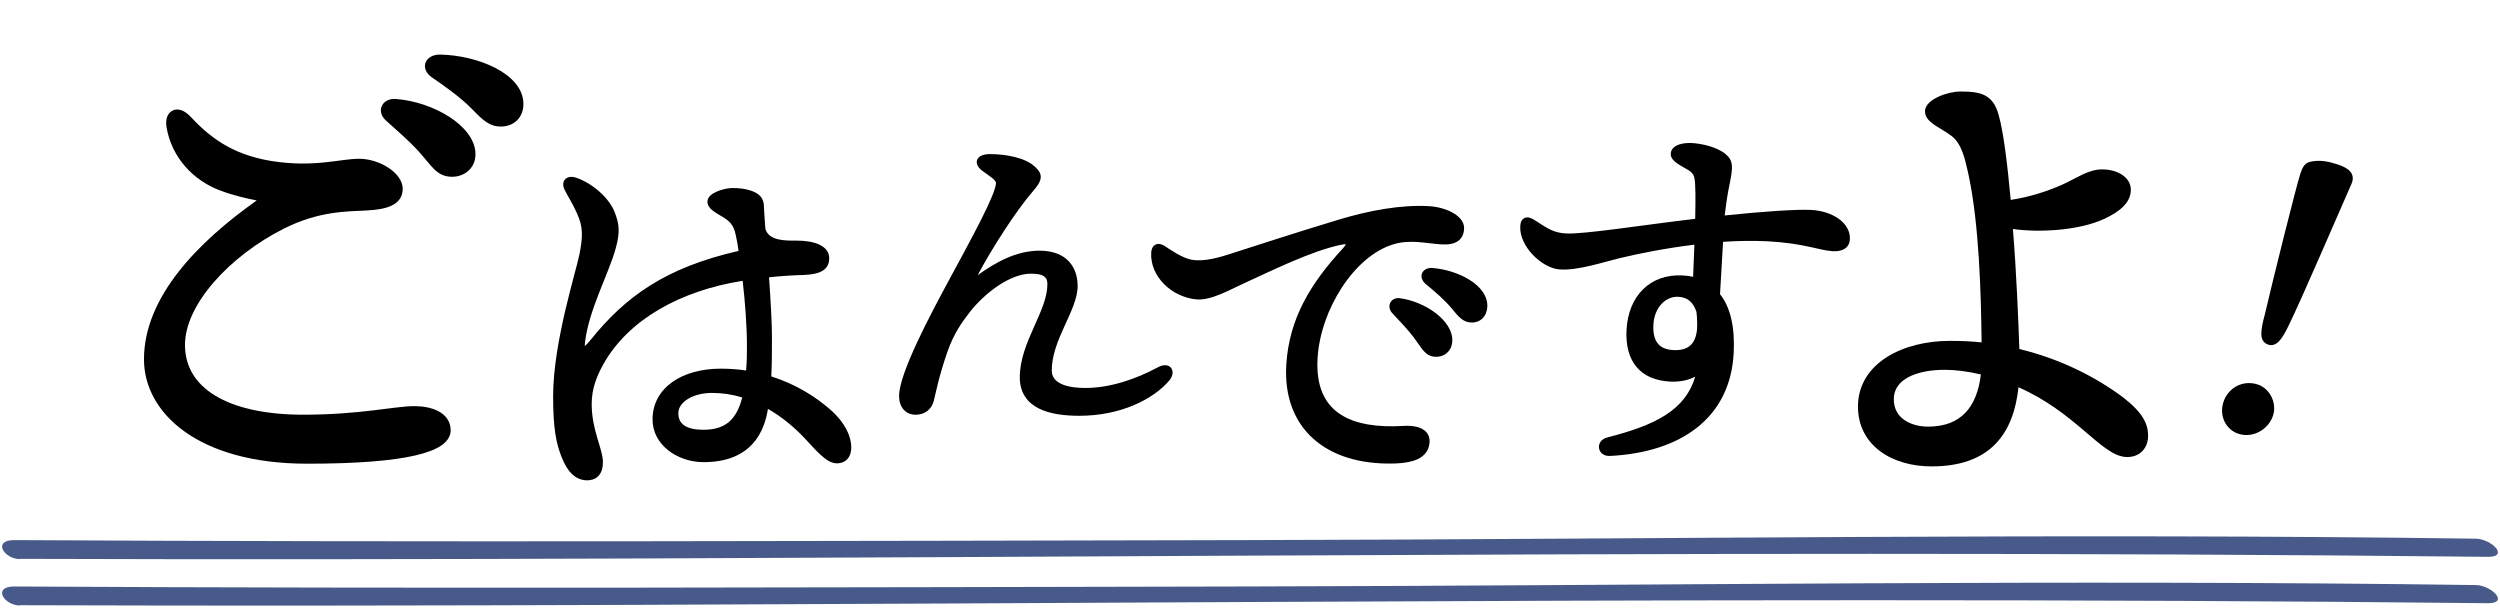 <svg width="229" height="56" viewBox="0 0 229 56" fill="none" xmlns="http://www.w3.org/2000/svg">
<path d="M215.16 16.732C213.918 19.529 210.588 27.306 209.404 29.712C208.784 30.998 208.356 31.49 207.853 31.321C207.282 31.128 207.261 30.523 207.726 28.81C208.385 25.966 210.609 17.031 210.96 15.99C211.118 15.52 211.288 15.129 211.68 15.074C212.454 14.886 213.26 15.045 214.066 15.317C214.973 15.622 215.476 16.016 215.16 16.732ZM206.752 35.474C207.693 35.791 208.305 36.969 207.955 38.011C207.57 39.152 206.279 39.877 205.104 39.481C204.13 39.153 203.528 38.053 203.924 36.877C204.309 35.736 205.51 35.056 206.752 35.474Z" fill="black"/>
<path d="M207.707 37.927C208.013 37.02 207.47 35.991 206.669 35.721C205.571 35.351 204.512 35.947 204.171 36.96C203.819 38.005 204.355 38.953 205.186 39.234C206.213 39.58 207.364 38.945 207.707 37.927ZM214.149 15.069C214.608 15.224 215.018 15.417 215.267 15.698C215.396 15.845 215.484 16.019 215.508 16.221C215.532 16.421 215.49 16.627 215.398 16.837L215.398 16.837C214.161 19.624 210.826 27.411 209.638 29.825C209.327 30.469 209.051 30.947 208.774 31.241C208.633 31.39 208.479 31.507 208.306 31.567C208.127 31.63 207.946 31.627 207.769 31.567C207.585 31.505 207.424 31.402 207.311 31.234C207.2 31.07 207.151 30.871 207.14 30.648C207.12 30.214 207.242 29.6 207.472 28.751C208.129 25.912 210.357 16.963 210.713 15.907C210.792 15.673 210.883 15.426 211.016 15.229C211.152 15.03 211.343 14.868 211.618 14.821L211.618 14.82C212.464 14.615 213.328 14.793 214.149 15.069ZM208.201 38.094C207.775 39.359 206.344 40.173 205.02 39.727C203.904 39.352 203.237 38.1 203.677 36.794C204.105 35.524 205.449 34.761 206.835 35.228C207.915 35.591 208.596 36.919 208.201 38.094ZM211.207 16.073C210.904 16.971 209.166 23.913 208.293 27.543L207.979 28.869L207.979 28.874L207.977 28.878C207.744 29.738 207.645 30.28 207.661 30.623C207.669 30.789 207.703 30.884 207.742 30.942C207.778 30.995 207.833 31.039 207.935 31.073C208.01 31.099 208.071 31.098 208.133 31.076C208.202 31.052 208.288 30.996 208.394 30.883C208.612 30.653 208.859 30.241 209.168 29.599L209.17 29.597C210.351 27.197 213.675 19.434 214.921 16.626C214.986 16.479 215.001 16.367 214.991 16.282C214.981 16.2 214.946 16.122 214.876 16.042C214.725 15.871 214.43 15.714 213.982 15.563C213.191 15.297 212.442 15.157 211.741 15.327L211.728 15.33L211.716 15.332C211.613 15.346 211.53 15.401 211.447 15.523C211.359 15.654 211.286 15.838 211.207 16.073Z" fill="black"/>
<path d="M176.617 39.411C179.776 39.411 181.492 37.515 181.808 34.039C180.318 33.678 179.144 33.543 178.106 33.543C175.578 33.543 173.141 34.401 173.141 36.567C173.141 38.554 174.901 39.411 176.617 39.411ZM194.267 36.658C196.073 38.057 196.434 39.005 196.434 39.908C196.434 40.856 195.847 41.533 194.854 41.533C192.687 41.533 190.294 37.335 184.607 34.987C184.245 39.592 182.079 42.391 176.933 42.391C173.457 42.391 170.522 40.585 170.522 37.244C170.522 33.498 174.45 31.557 178.603 31.557C179.731 31.557 180.815 31.602 181.853 31.737C181.808 26.997 181.627 20.677 180.679 16.118C180.363 14.674 180.047 13.004 178.964 12.191C177.881 11.378 176.662 10.972 176.662 10.205C176.662 9.392 178.467 8.715 179.596 8.715C181.447 8.715 182.304 8.986 182.756 10.611C183.207 12.191 183.568 15.215 183.884 18.691C185.871 18.42 187.541 17.879 189.076 17.202C190.43 16.57 191.423 15.847 192.552 15.847C193.77 15.847 194.854 16.434 194.854 17.382C194.854 18.285 194.131 19.052 192.552 19.775C190.385 20.768 186.683 21.039 184.02 20.587C184.381 24.921 184.561 29.525 184.652 32.234C188.534 33.137 191.784 34.807 194.267 36.658Z" fill="black"/>
<path d="M176.33 10.205C176.33 9.874 176.513 9.598 176.732 9.389C176.955 9.177 177.252 8.998 177.567 8.853C178.197 8.565 178.978 8.383 179.596 8.383C180.52 8.383 181.274 8.447 181.858 8.761C182.468 9.091 182.835 9.66 183.074 10.52C183.521 12.082 183.874 14.989 184.182 18.312C185.983 18.032 187.519 17.526 188.941 16.898C189.27 16.744 189.579 16.585 189.878 16.429C190.177 16.274 190.471 16.12 190.758 15.986C191.333 15.719 191.915 15.516 192.551 15.516C193.209 15.516 193.849 15.673 194.336 15.978C194.827 16.286 195.185 16.763 195.185 17.382C195.185 18.5 194.282 19.348 192.689 20.076C191.559 20.594 190.05 20.916 188.501 21.053C187.104 21.177 185.653 21.152 184.383 20.978C184.711 25.062 184.883 29.322 184.973 31.969C188.794 32.896 192.001 34.555 194.465 36.391L194.47 36.395C195.39 37.108 195.967 37.725 196.312 38.298C196.662 38.88 196.766 39.403 196.766 39.908C196.766 40.45 196.597 40.943 196.257 41.303C195.916 41.666 195.429 41.865 194.853 41.865C194.207 41.865 193.581 41.553 192.949 41.113C192.314 40.671 191.616 40.057 190.835 39.394C189.34 38.123 187.472 36.609 184.894 35.472C184.665 37.609 184.021 39.383 182.803 40.646C181.492 42.005 179.566 42.722 176.933 42.722C175.142 42.722 173.464 42.258 172.225 41.336C170.977 40.408 170.19 39.025 170.19 37.244C170.19 35.235 171.251 33.717 172.827 32.715C174.394 31.72 176.48 31.224 178.603 31.224C179.604 31.224 180.575 31.26 181.515 31.363C181.464 26.669 181.27 20.593 180.355 16.189L180.234 15.638C180.112 15.086 179.981 14.536 179.797 14.031C179.553 13.357 179.232 12.807 178.765 12.457C178.506 12.263 178.237 12.091 177.972 11.928C177.713 11.768 177.448 11.611 177.22 11.456C176.789 11.163 176.33 10.78 176.33 10.205ZM178.106 33.211C179.175 33.211 180.375 33.351 181.886 33.717L182.164 33.785L182.138 34.07C181.976 35.851 181.451 37.276 180.519 38.258C179.58 39.246 178.266 39.743 176.616 39.743C175.71 39.743 174.769 39.517 174.044 39.005C173.306 38.484 172.808 37.674 172.808 36.568C172.808 35.33 173.517 34.475 174.521 33.949C175.512 33.429 176.812 33.211 178.106 33.211ZM173.472 36.568C173.472 37.447 173.855 38.059 174.427 38.463C175.011 38.876 175.808 39.079 176.616 39.079C178.126 39.079 179.25 38.629 180.038 37.8C180.786 37.012 181.265 35.847 181.447 34.297C180.112 33.991 179.048 33.875 178.106 33.875C176.872 33.875 175.69 34.086 174.83 34.536C173.983 34.981 173.472 35.639 173.472 36.568ZM176.994 10.205C176.994 10.397 177.144 10.601 177.593 10.906C177.805 11.05 178.048 11.194 178.321 11.363C178.59 11.528 178.879 11.713 179.163 11.926C179.779 12.388 180.158 13.078 180.421 13.804C180.619 14.348 180.76 14.937 180.884 15.498L181.003 16.047L181.004 16.051C181.959 20.646 182.139 26.997 182.184 31.734L182.188 32.116L181.81 32.067C180.791 31.934 179.723 31.888 178.603 31.888C176.572 31.888 174.618 32.364 173.183 33.276C171.757 34.181 170.854 35.507 170.854 37.244C170.854 38.805 171.534 39.995 172.622 40.804C173.72 41.621 175.248 42.059 176.933 42.059C179.445 42.059 181.175 41.377 182.325 40.185C183.481 38.987 184.098 37.223 184.276 34.961L184.311 34.507L184.733 34.681C187.627 35.875 189.68 37.54 191.266 38.888C192.064 39.567 192.727 40.15 193.328 40.568C193.931 40.988 194.416 41.201 194.853 41.201C195.271 41.201 195.574 41.061 195.774 40.848C195.977 40.633 196.102 40.313 196.102 39.908C196.102 39.509 196.024 39.107 195.743 38.64C195.456 38.164 194.949 37.606 194.064 36.92V36.92C191.615 35.096 188.408 33.448 184.577 32.557L184.328 32.5L184.32 32.245C184.23 29.538 184.049 24.94 183.689 20.615L183.653 20.189L184.075 20.26C185.374 20.48 186.937 20.526 188.442 20.392C189.951 20.259 191.377 19.948 192.413 19.473L192.695 19.339C194.046 18.671 194.521 18.027 194.521 17.382C194.521 17.053 194.339 16.764 193.983 16.541C193.624 16.316 193.112 16.18 192.551 16.18C192.059 16.18 191.58 16.337 191.038 16.589C190.767 16.715 190.487 16.86 190.184 17.018C189.883 17.174 189.561 17.341 189.216 17.502L189.209 17.505C187.651 18.193 185.951 18.745 183.929 19.02L183.585 19.067L183.554 18.722C183.237 15.238 182.878 12.246 182.437 10.702L182.436 10.7C182.224 9.936 181.936 9.558 181.543 9.346C181.122 9.119 180.522 9.047 179.596 9.047C179.085 9.047 178.398 9.203 177.843 9.457C177.567 9.583 177.341 9.726 177.19 9.87C177.036 10.017 176.994 10.13 176.994 10.205Z" fill="black"/>
<path d="M155.709 30.183C155.73 29.758 155.726 29.155 155.652 28.512C155.345 27.574 154.772 26.977 153.746 26.925C152.401 26.857 151.276 28.041 151.19 29.74C151.112 31.261 151.701 32.249 153.258 32.329C154.709 32.403 155.559 31.736 155.709 30.183ZM165.869 19.488C167.78 19.586 169.253 20.619 169.188 21.893C169.152 22.601 168.575 22.784 167.867 22.748C166.805 22.694 165.208 22.009 161.917 21.842C160.501 21.77 159.045 21.802 157.585 21.905C157.518 23.214 157.382 25.194 157.288 27.035C158.259 28.184 158.662 30.014 158.545 32.314C158.248 38.153 153.8 41.191 147.433 41.505C146.58 41.533 146.453 40.533 147.28 40.327C151.523 39.23 154.928 37.842 155.696 33.908C154.954 34.544 153.951 34.741 152.995 34.693C150.377 34.559 149.111 32.934 149.248 30.244C149.401 27.236 151.307 25.346 154.103 25.489C154.527 25.51 154.95 25.567 155.334 25.693C155.392 24.561 155.42 23.32 155.481 22.117C152.733 22.438 150.152 22.946 148.212 23.415C146.775 23.767 144.465 24.537 142.875 24.42C141.39 24.309 139.428 22.435 139.514 20.736C139.545 20.135 139.871 20.009 140.454 20.394C141.588 21.126 142.203 21.583 143.442 21.646C145.14 21.732 150.471 20.869 155.539 20.275C155.558 19.212 155.569 18.29 155.561 17.757C155.532 16.23 155.519 15.804 154.762 15.339C154.176 14.99 153.274 14.589 153.299 14.094C153.332 13.457 154.332 13.331 154.933 13.361C155.783 13.404 157.117 13.685 157.866 14.291C158.514 14.821 158.492 15.245 158.159 16.896C157.973 17.774 157.811 18.865 157.681 20.029C161.284 19.645 164.524 19.42 165.869 19.488Z" fill="black"/>
<path d="M148.989 30.231C149.068 28.675 149.602 27.384 150.503 26.499C151.405 25.612 152.654 25.154 154.117 25.229C154.441 25.245 154.771 25.282 155.089 25.355C155.11 24.89 155.129 24.41 155.146 23.922C155.164 23.423 155.184 22.916 155.208 22.412C152.585 22.733 150.134 23.218 148.275 23.667L148.275 23.668C147.92 23.755 147.51 23.868 147.064 23.988C146.62 24.108 146.143 24.235 145.661 24.347C144.701 24.57 143.693 24.741 142.856 24.68L142.856 24.68C142.027 24.618 141.109 24.075 140.418 23.354C139.726 22.632 139.206 21.672 139.255 20.723C139.271 20.403 139.371 20.068 139.687 19.951C139.836 19.896 139.993 19.908 140.139 19.951C140.286 19.993 140.44 20.072 140.598 20.176L140.598 20.176C141.741 20.914 142.299 21.327 143.456 21.386C144.276 21.427 146.006 21.238 148.194 20.957C150.303 20.687 152.819 20.335 155.282 20.044C155.299 19.077 155.309 18.252 155.301 17.762C155.287 16.983 155.274 16.536 155.185 16.221C155.105 15.945 154.965 15.769 154.626 15.562C154.359 15.402 153.956 15.196 153.654 14.986C153.497 14.877 153.345 14.752 153.232 14.611C153.119 14.47 153.029 14.29 153.04 14.081C153.065 13.594 153.465 13.347 153.823 13.23C154.193 13.109 154.628 13.085 154.948 13.101C155.391 13.124 155.956 13.208 156.509 13.364C157.059 13.52 157.617 13.754 158.031 14.089L158.032 14.09C158.207 14.232 158.352 14.38 158.457 14.556C158.563 14.734 158.621 14.928 158.641 15.15C158.679 15.574 158.58 16.134 158.416 16.947L158.415 16.95C158.248 17.736 158.102 18.699 157.979 19.737C161.449 19.374 164.555 19.161 165.883 19.228C166.878 19.279 167.775 19.574 168.422 20.038C169.068 20.502 169.487 21.154 169.449 21.906C169.427 22.344 169.228 22.652 168.905 22.828C168.605 22.992 168.226 23.027 167.854 23.009C167.567 22.994 167.251 22.937 166.899 22.862C166.722 22.824 166.532 22.782 166.329 22.736C166.126 22.691 165.909 22.642 165.675 22.592C164.741 22.395 163.533 22.185 161.904 22.102C160.575 22.035 159.208 22.06 157.833 22.15C157.8 22.764 157.756 23.5 157.708 24.287C157.655 25.143 157.6 26.06 157.554 26.948C158.538 28.174 158.922 30.052 158.806 32.327C158.654 35.317 157.435 37.608 155.427 39.186C153.426 40.758 150.665 41.607 147.446 41.766L147.442 41.766C146.901 41.783 146.524 41.461 146.469 41.037C146.418 40.641 146.661 40.255 147.123 40.101L147.218 40.074C149.335 39.526 151.21 38.914 152.648 37.964C153.908 37.133 154.831 36.043 155.285 34.499C154.576 34.877 153.754 34.992 152.983 34.953C151.621 34.883 150.573 34.423 149.888 33.593C149.207 32.767 148.918 31.616 148.989 30.231ZM153.76 26.665C154.324 26.694 154.782 26.875 155.141 27.191C155.497 27.504 155.737 27.934 155.9 28.431L155.909 28.456L155.911 28.483C155.987 29.141 155.992 29.759 155.97 30.196L155.969 30.202L155.969 30.208C155.89 31.026 155.622 31.654 155.141 32.064C154.66 32.474 154.01 32.628 153.245 32.589C152.411 32.546 151.793 32.256 151.403 31.731C151.02 31.215 150.89 30.517 150.93 29.726C151.022 27.931 152.228 26.587 153.76 26.665ZM151.451 29.753C151.414 30.484 151.54 31.041 151.821 31.42C152.095 31.788 152.549 32.032 153.272 32.068C153.958 32.103 154.458 31.961 154.803 31.668C155.147 31.375 155.379 30.893 155.45 30.158C155.47 29.752 155.465 29.179 155.396 28.568C155.253 28.14 155.056 27.81 154.797 27.582C154.537 27.353 154.195 27.209 153.733 27.186C152.576 27.127 151.532 28.151 151.451 29.753ZM153.56 14.107C153.558 14.146 153.573 14.202 153.639 14.286C153.707 14.37 153.812 14.461 153.951 14.558C154.238 14.758 154.578 14.926 154.896 15.116L154.899 15.117C155.317 15.374 155.561 15.644 155.686 16.078C155.771 16.375 155.797 16.748 155.811 17.231L155.822 17.752L155.822 17.753C155.831 18.291 155.819 19.218 155.801 20.28L155.797 20.508L155.57 20.534C153.038 20.83 150.444 21.194 148.261 21.474C146.093 21.752 144.308 21.951 143.429 21.906C142.11 21.839 141.436 21.338 140.314 20.613L140.312 20.612C140.179 20.524 140.073 20.474 139.993 20.451C139.914 20.427 139.878 20.436 139.868 20.44C139.864 20.441 139.848 20.447 139.827 20.489C139.804 20.537 139.782 20.619 139.775 20.749C139.737 21.499 140.155 22.326 140.794 22.993C141.434 23.661 142.239 24.111 142.895 24.16L143.038 24.168C143.766 24.195 144.65 24.047 145.543 23.84C146.016 23.73 146.485 23.605 146.928 23.485C147.37 23.366 147.788 23.251 148.151 23.162L148.152 23.161C150.1 22.69 152.691 22.181 155.451 21.859L155.758 21.823L155.742 22.131C155.712 22.73 155.689 23.339 155.667 23.941C155.645 24.543 155.624 25.138 155.595 25.706L155.578 26.047L155.254 25.941C154.9 25.825 154.502 25.77 154.09 25.749C152.757 25.681 151.655 26.097 150.868 26.871C150.078 27.647 149.583 28.805 149.509 30.257C149.443 31.562 149.719 32.569 150.29 33.261C150.859 33.95 151.753 34.368 153.01 34.432C153.927 34.479 154.854 34.287 155.527 33.71L156.096 33.222L155.953 33.958C155.554 36.002 154.464 37.39 152.935 38.399C151.419 39.4 149.47 40.03 147.346 40.579L147.344 40.579C147.04 40.655 146.97 40.847 146.986 40.97C147.001 41.083 147.1 41.234 147.369 41.245L147.425 41.245C150.572 41.089 153.216 40.261 155.105 38.776C156.987 37.297 158.14 35.15 158.285 32.301C158.401 30.027 157.997 28.277 157.09 27.203L157.024 27.124L157.029 27.021C157.076 26.1 157.133 25.143 157.188 24.255C157.242 23.366 157.292 22.545 157.326 21.892L157.337 21.661L157.568 21.645C159.036 21.542 160.503 21.509 161.931 21.582C163.594 21.666 164.83 21.882 165.782 22.083C166.02 22.133 166.24 22.182 166.444 22.227C166.648 22.273 166.834 22.316 167.007 22.352C167.355 22.426 167.637 22.476 167.881 22.488C168.218 22.505 168.481 22.466 168.655 22.371C168.807 22.287 168.915 22.15 168.929 21.88C168.955 21.357 168.669 20.856 168.118 20.461C167.567 20.066 166.771 19.795 165.856 19.749C164.535 19.681 161.315 19.904 157.709 20.288L157.386 20.323L157.423 20C157.553 18.831 157.716 17.731 157.905 16.842C158.074 16.006 158.152 15.529 158.122 15.196C158.108 15.04 158.07 14.925 158.009 14.823C157.962 14.745 157.897 14.667 157.804 14.581L157.702 14.493C157.366 14.222 156.883 14.012 156.367 13.866C155.853 13.72 155.327 13.642 154.921 13.621C154.639 13.607 154.273 13.631 153.985 13.725C153.685 13.823 153.568 13.957 153.56 14.107Z" fill="black"/>
<path d="M106.55 22.756C107.028 23.069 108.186 23.884 109.099 24.046C110.048 24.209 111.124 24.026 112.535 23.578C114.779 22.861 118.907 21.512 122.74 20.358C125.487 19.53 128.395 18.995 130.906 19.146C132.286 19.229 133.912 19.93 133.85 20.956C133.803 21.734 133.314 22.201 132.076 22.127C130.626 22.04 129.159 21.632 127.531 22.137C123.843 23.264 120.702 28.258 120.43 32.786C120.106 38.162 123.856 39.559 128.559 39.274C130.055 39.187 130.77 39.691 130.684 40.538C130.574 41.774 129.344 42.161 127.602 42.198C121.595 42.334 117.743 39.085 118.084 33.425C118.335 29.252 120.302 26.069 123.188 22.941C123.871 22.201 123.564 22.005 122.773 22.171C120.077 22.718 116.309 24.586 113.571 25.841C112.476 26.343 110.822 27.273 109.622 27.165C107.433 26.963 105.59 25.148 105.711 23.132C105.741 22.637 106.072 22.444 106.55 22.756ZM131.169 24.806C133.431 24.977 136.084 26.308 135.975 28.112C135.931 28.855 135.441 29.323 134.734 29.28C134.203 29.248 133.867 28.944 133.239 28.161C132.512 27.265 131.498 26.423 130.754 25.81C130.213 25.352 130.497 24.765 131.169 24.806ZM128.198 27.573C130.487 27.889 132.869 29.594 132.769 31.256C132.72 32.07 132.093 32.458 131.492 32.422C130.678 32.373 130.467 31.757 129.711 30.753C129.152 30.009 128.383 29.217 127.716 28.503C127.317 28.053 127.599 27.502 128.198 27.573Z" fill="black"/>
<path d="M120.17 32.77C120.309 30.456 121.18 28.032 122.482 26.044C123.782 24.058 125.533 22.476 127.456 21.888C128.311 21.623 129.119 21.599 129.888 21.65C130.271 21.675 130.648 21.719 131.013 21.762C131.381 21.805 131.737 21.846 132.092 21.867C132.683 21.902 133.044 21.804 133.257 21.65C133.459 21.504 133.57 21.276 133.591 20.94C133.612 20.585 133.341 20.227 132.794 19.925C132.261 19.633 131.548 19.445 130.891 19.406C128.577 19.267 125.906 19.72 123.329 20.457L122.815 20.608C118.986 21.761 114.862 23.108 112.615 23.826L112.615 23.826C111.193 24.277 110.068 24.477 109.056 24.303L109.055 24.302C108.552 24.213 108.002 23.951 107.533 23.684C107.061 23.416 106.64 23.127 106.408 22.974C106.202 22.84 106.102 22.863 106.077 22.875C106.052 22.887 105.984 22.944 105.971 23.147C105.86 24.991 107.563 26.713 109.646 26.906C110.18 26.954 110.844 26.77 111.539 26.49C112.233 26.211 112.897 25.864 113.462 25.604C114.826 24.979 116.46 24.195 118.085 23.501C119.608 22.851 121.142 22.272 122.46 21.971L122.721 21.915C122.928 21.872 123.12 21.848 123.281 21.857C123.427 21.864 123.624 21.902 123.742 22.06C123.874 22.236 123.828 22.444 123.76 22.594C123.706 22.711 123.619 22.839 123.504 22.977L123.379 23.118C120.513 26.224 118.59 29.352 118.344 33.441C118.178 36.205 119.034 38.35 120.637 39.791C122.245 41.237 124.638 42.005 127.597 41.938L127.912 41.927C128.629 41.891 129.216 41.785 129.643 41.582C130.112 41.36 130.379 41.027 130.424 40.515L130.425 40.511C130.459 40.182 130.343 39.943 130.077 39.777C129.789 39.597 129.3 39.491 128.575 39.533L128.575 39.534C126.205 39.678 124.022 39.403 122.466 38.37C120.886 37.321 120.004 35.527 120.17 32.77ZM132.509 31.241C132.551 30.539 132.065 29.77 131.22 29.115C130.438 28.51 129.401 28.044 128.369 27.863L128.163 27.832C127.952 27.808 127.85 27.893 127.815 27.962C127.778 28.033 127.768 28.168 127.91 28.328C128.569 29.035 129.351 29.839 129.919 30.596L130.184 30.961C130.265 31.075 130.339 31.183 130.408 31.282C130.548 31.482 130.663 31.644 130.777 31.774C130.992 32.021 131.187 32.143 131.508 32.162C131.749 32.176 131.99 32.105 132.173 31.956C132.352 31.81 132.489 31.578 132.509 31.241ZM135.716 28.097C135.761 27.339 135.227 26.63 134.324 26.068C133.431 25.514 132.245 25.149 131.152 25.066C130.889 25.051 130.776 25.157 130.746 25.226C130.719 25.285 130.709 25.43 130.923 25.611L130.922 25.611C131.617 26.183 132.568 26.972 133.299 27.825L133.442 27.996L133.443 27.998C134.076 28.789 134.347 28.996 134.75 29.02C135.04 29.037 135.266 28.951 135.424 28.801C135.584 28.651 135.696 28.414 135.716 28.097ZM133.029 31.272C133 31.748 132.799 32.117 132.502 32.359C132.209 32.599 131.836 32.704 131.476 32.682C130.984 32.652 130.667 32.441 130.384 32.117C130.249 31.962 130.118 31.778 129.98 31.579C129.84 31.377 129.688 31.155 129.503 30.91L129.503 30.91C128.955 30.18 128.2 29.402 127.526 28.68L127.521 28.676C127.266 28.387 127.198 28.023 127.352 27.723C127.507 27.423 127.844 27.269 128.229 27.315L128.234 27.315L128.234 27.316C129.424 27.479 130.635 28.003 131.539 28.704C132.433 29.396 133.087 30.312 133.029 31.272ZM136.236 28.128C136.21 28.553 136.055 28.922 135.782 29.18C135.508 29.44 135.135 29.565 134.718 29.54C134.06 29.5 133.657 29.099 133.036 28.324L133.036 28.323C132.328 27.452 131.335 26.626 130.588 26.011L130.585 26.009L130.585 26.009C130.259 25.732 130.12 25.354 130.269 25.016C130.413 24.687 130.778 24.521 131.185 24.546L131.189 24.546C132.357 24.635 133.627 25.022 134.599 25.626C135.56 26.223 136.299 27.082 136.236 28.128ZM134.111 20.971C134.084 21.413 133.927 21.809 133.563 22.072C133.21 22.328 132.707 22.426 132.06 22.387C131.689 22.365 131.319 22.322 130.953 22.28C130.585 22.237 130.221 22.195 129.853 22.17C129.12 22.122 128.381 22.146 127.609 22.386L127.608 22.387C125.842 22.926 124.178 24.404 122.918 26.329C121.66 28.251 120.823 30.588 120.69 32.801C120.533 35.42 121.364 37.013 122.754 37.936C124.167 38.874 126.211 39.155 128.543 39.014L128.544 39.014C129.315 38.969 129.931 39.072 130.353 39.335C130.797 39.611 130.996 40.047 130.944 40.564C130.878 41.286 130.475 41.764 129.867 42.053C129.351 42.298 128.682 42.411 127.933 42.448L127.608 42.459C124.559 42.527 122.023 41.738 120.288 40.179C118.549 38.614 117.65 36.305 117.824 33.41C118.08 29.151 120.09 25.914 122.996 22.764L122.997 22.764C123.158 22.59 123.245 22.463 123.284 22.38C123.275 22.38 123.265 22.378 123.254 22.377C123.157 22.372 123.014 22.387 122.826 22.426L122.825 22.426C121.505 22.694 119.908 23.289 118.29 23.98C116.673 24.671 115.054 25.448 113.68 26.078C113.15 26.321 112.44 26.689 111.733 26.974C111.027 27.258 110.265 27.484 109.599 27.425L109.598 27.425C107.303 27.212 105.32 25.304 105.451 23.116C105.469 22.825 105.581 22.537 105.849 22.407C106.115 22.277 106.421 22.36 106.693 22.538C106.938 22.699 107.337 22.973 107.79 23.231C108.248 23.491 108.734 23.716 109.145 23.789L109.145 23.789C110.029 23.941 111.056 23.774 112.456 23.33C114.698 22.613 118.83 21.263 122.665 20.109C125.427 19.276 128.368 18.732 130.922 18.886C131.644 18.929 132.434 19.134 133.044 19.469C133.639 19.796 134.151 20.301 134.111 20.971Z" fill="black"/>
<path d="M106.188 33.841C107.073 33.367 107.483 34.062 106.915 34.725C105.525 36.337 102.65 37.853 98.858 37.853C96.204 37.853 93.645 37.221 93.645 34.567C93.645 31.408 96.173 28.596 96.173 26.037C96.173 25.09 95.51 24.837 94.435 24.837C92.413 24.837 90.044 26.669 88.654 28.438C87.895 29.418 87.169 30.429 86.569 32.135C85.779 34.41 85.526 35.8 85.305 36.684C85.147 37.285 84.641 37.758 83.883 37.758C83.093 37.758 82.588 37.19 82.588 36.273C82.588 34.252 85.495 28.817 86.885 26.227C89.222 21.899 91.466 17.855 91.466 16.749C91.466 16.307 90.644 15.864 90.107 15.454C89.38 14.885 89.665 14.348 90.676 14.348C92.097 14.348 93.835 14.664 94.656 15.454C95.257 16.022 95.32 16.37 94.404 17.412C92.635 19.466 90.044 23.605 88.906 25.974C90.739 24.584 92.824 23.194 95.225 23.194C97.563 23.194 98.479 24.584 98.479 26.195C98.479 28.344 96.11 31.029 96.11 33.936C96.11 34.725 96.647 35.768 99.427 35.768C101.733 35.768 104.134 34.947 106.188 33.841Z" fill="black"/>
<path d="M106.078 33.636C106.556 33.38 107.038 33.378 107.285 33.721C107.519 34.046 107.407 34.508 107.091 34.877L107.09 34.877C105.65 36.546 102.707 38.086 98.859 38.086C97.521 38.086 96.173 37.927 95.152 37.413C94.638 37.154 94.2 36.801 93.892 36.327C93.583 35.852 93.413 35.27 93.413 34.568C93.413 32.932 94.067 31.396 94.697 29.983C95.337 28.546 95.941 27.256 95.941 26.037C95.941 25.627 95.803 25.412 95.587 25.28C95.344 25.134 94.965 25.069 94.435 25.069C93.489 25.069 92.437 25.5 91.437 26.167C90.44 26.832 89.517 27.715 88.836 28.582C88.085 29.552 87.376 30.541 86.788 32.212L86.787 32.211C86.002 34.473 85.754 35.845 85.53 36.74L85.53 36.743C85.347 37.438 84.754 37.991 83.883 37.991C83.429 37.991 83.039 37.825 82.765 37.513C82.494 37.203 82.356 36.773 82.356 36.273C82.356 35.726 82.549 34.975 82.845 34.138C83.142 33.294 83.553 32.336 84.004 31.366C84.908 29.424 85.985 27.412 86.68 26.117L86.68 26.117C87.85 23.95 88.993 21.861 89.844 20.175C90.27 19.331 90.62 18.593 90.864 18C90.985 17.703 91.079 17.445 91.142 17.231C91.206 17.013 91.233 16.854 91.233 16.749C91.233 16.711 91.215 16.65 91.145 16.56C91.076 16.471 90.973 16.375 90.843 16.271C90.713 16.168 90.566 16.064 90.413 15.958C90.263 15.853 90.106 15.745 89.966 15.638L89.964 15.637C89.765 15.481 89.617 15.313 89.536 15.138C89.453 14.956 89.441 14.759 89.534 14.58C89.622 14.41 89.787 14.295 89.977 14.223C90.168 14.151 90.404 14.115 90.676 14.115C91.402 14.115 92.211 14.196 92.947 14.379C93.677 14.56 94.363 14.85 94.816 15.285L94.927 15.393C95.175 15.647 95.359 15.919 95.33 16.274C95.314 16.467 95.237 16.662 95.113 16.867C94.989 17.072 94.811 17.301 94.578 17.566C93.025 19.369 90.824 22.808 89.556 25.206C91.205 24.025 93.087 22.962 95.225 22.962C96.441 22.962 97.322 23.325 97.897 23.931C98.47 24.534 98.711 25.348 98.712 26.195C98.712 26.772 98.553 27.373 98.327 27.983C98.101 28.592 97.8 29.231 97.506 29.877C96.912 31.184 96.342 32.539 96.342 33.935C96.342 34.273 96.453 34.655 96.865 34.962C97.289 35.278 98.059 35.536 99.427 35.536C101.682 35.536 104.045 34.731 106.078 33.636L106.078 33.636ZM91.698 16.749C91.698 16.92 91.656 17.129 91.588 17.361C91.519 17.597 91.419 17.87 91.294 18.176C91.043 18.786 90.687 19.537 90.259 20.384C89.404 22.078 88.257 24.175 87.089 26.337L87.089 26.337C86.393 27.633 85.323 29.634 84.425 31.562C83.977 32.526 83.573 33.468 83.283 34.292C82.99 35.124 82.82 35.81 82.82 36.273C82.82 36.69 82.935 37.002 83.114 37.206C83.29 37.407 83.547 37.526 83.883 37.526C84.528 37.526 84.947 37.131 85.08 36.625C85.298 35.751 85.556 34.344 86.349 32.058L86.35 32.057C86.962 30.318 87.705 29.284 88.47 28.296L88.471 28.295C89.18 27.392 90.138 26.475 91.179 25.781C92.216 25.09 93.359 24.604 94.435 24.604C94.98 24.604 95.469 24.666 95.827 24.883C96.21 25.115 96.405 25.5 96.405 26.037C96.405 27.378 95.745 28.773 95.121 30.172C94.487 31.594 93.878 33.044 93.878 34.568C93.878 35.192 94.028 35.684 94.281 36.074C94.536 36.465 94.904 36.767 95.361 36.998C96.283 37.463 97.542 37.621 98.859 37.621C102.592 37.621 105.399 36.127 106.739 34.574C106.991 34.279 106.958 34.062 106.908 33.992C106.87 33.94 106.704 33.828 106.298 34.046L106.297 34.045C104.223 35.162 101.784 36 99.427 36C98.014 36 97.126 35.737 96.587 35.334C96.035 34.923 95.878 34.388 95.878 33.935C95.878 32.425 96.492 30.985 97.083 29.685C97.382 29.028 97.673 28.411 97.891 27.822C98.109 27.233 98.247 26.692 98.247 26.195C98.247 25.432 98.03 24.745 97.56 24.25C97.093 23.759 96.347 23.426 95.225 23.426C92.91 23.426 90.881 24.767 89.047 26.159L88.281 26.74L88.697 25.873C89.841 23.489 92.443 19.332 94.228 17.261L94.229 17.259C94.454 17.003 94.612 16.797 94.715 16.626C94.819 16.455 94.859 16.331 94.867 16.236C94.881 16.065 94.794 15.904 94.496 15.622L94.496 15.621C94.128 15.268 93.534 15.004 92.835 14.83C92.142 14.658 91.371 14.58 90.676 14.58C90.441 14.58 90.264 14.611 90.14 14.658C90.014 14.705 89.964 14.76 89.946 14.795C89.932 14.821 89.922 14.865 89.958 14.944C89.997 15.029 90.085 15.141 90.248 15.269L90.454 15.419C90.526 15.47 90.601 15.523 90.678 15.576C90.831 15.682 90.99 15.794 91.133 15.908C91.275 16.021 91.41 16.144 91.512 16.276C91.613 16.405 91.698 16.566 91.698 16.749Z" fill="black"/>
<path d="M68.289 36.263V36.227C67.332 35.908 66.304 35.731 65.206 35.731C63.399 35.731 61.875 36.617 61.875 37.857C61.875 39.097 62.867 39.629 64.426 39.629C66.588 39.629 67.757 38.601 68.289 36.263ZM70.131 37.042L70.06 37.574C69.458 40.975 67.155 42.074 64.462 42.074C62.123 42.074 60.032 40.55 60.032 38.424C60.032 35.696 62.584 34.03 66.021 34.03C66.907 34.03 67.793 34.101 68.572 34.243C68.678 33.286 68.678 32.471 68.678 31.727C68.678 29.778 68.501 27.475 68.253 25.42C62.336 26.306 57.446 28.999 55.072 33.18C54.434 34.314 53.938 35.519 53.938 37.007C53.938 39.452 54.965 41.188 54.965 42.322C54.965 43.385 54.434 43.739 53.761 43.739C52.804 43.704 52.201 43.031 51.705 41.826C51.209 40.586 50.926 39.275 50.926 36.298C50.926 31.408 53.016 24.959 53.335 23.329C53.654 21.699 53.69 20.742 53.087 19.431C52.662 18.475 52.166 17.73 51.953 17.27C51.635 16.632 52.095 16.313 52.697 16.526C54.15 17.022 55.603 18.333 56.064 19.538C56.453 20.565 56.56 21.203 56.135 22.727C55.532 24.924 53.69 28.29 53.335 31.266C53.229 32.188 53.406 32.4 54.328 31.266C57.446 27.404 61.06 24.711 67.934 23.187C67.863 22.514 67.757 21.947 67.651 21.486C67.438 20.424 66.978 20.069 66.446 19.715C65.525 19.183 65.064 18.9 65.064 18.475C65.029 17.943 66.269 17.518 67.048 17.483C67.757 17.483 68.289 17.553 68.856 17.766C69.493 18.014 69.671 18.368 69.706 18.794C69.741 19.36 69.777 20.175 69.848 20.991C70.202 22.372 72.009 22.302 73.001 22.302C74.419 22.302 75.694 22.691 75.694 23.648C75.694 24.428 75.198 24.853 73.675 24.924C72.505 24.959 71.336 25.03 70.167 25.172C70.308 27.156 70.45 29.495 70.45 30.912C70.45 32.223 70.45 33.428 70.379 34.668C72.86 35.412 74.808 36.723 76.12 37.928C77.076 38.849 77.714 39.912 77.714 41.011C77.714 41.684 77.36 42.18 76.651 42.18C75.836 42.18 74.915 41.046 73.781 39.842C72.789 38.814 71.549 37.786 70.131 37.042Z" fill="black"/>
<path d="M70.253 36.812C71.701 37.572 72.963 38.618 73.969 39.66L73.972 39.663C74.548 40.276 75.048 40.845 75.513 41.27C75.987 41.705 76.354 41.92 76.652 41.92C76.941 41.92 77.13 41.821 77.251 41.679C77.377 41.531 77.454 41.305 77.454 41.011C77.454 40.014 76.873 39.015 75.939 38.116C74.652 36.934 72.739 35.648 70.305 34.917L70.108 34.858L70.12 34.653C70.19 33.422 70.19 32.224 70.19 30.912C70.19 29.505 70.05 27.176 69.908 25.19L69.89 24.943L70.136 24.913C71.316 24.77 72.493 24.699 73.667 24.663C74.415 24.628 74.858 24.506 75.111 24.336C75.337 24.183 75.435 23.972 75.435 23.648C75.435 23.316 75.223 23.05 74.776 22.855C74.326 22.658 73.693 22.562 73.002 22.562C72.519 22.562 71.781 22.581 71.123 22.417C70.456 22.25 69.807 21.877 69.596 21.055L69.591 21.034L69.589 21.013C69.518 20.197 69.482 19.375 69.447 18.815L69.43 18.686C69.408 18.563 69.366 18.46 69.299 18.369C69.208 18.246 69.05 18.121 68.762 18.009C68.237 17.812 67.741 17.744 67.059 17.743C66.702 17.76 66.23 17.867 65.856 18.031C65.669 18.113 65.522 18.203 65.428 18.291C65.332 18.381 65.323 18.436 65.325 18.457L65.325 18.466V18.475C65.325 18.573 65.371 18.684 65.577 18.854C65.734 18.984 65.956 19.125 66.254 19.3L66.577 19.489L66.584 19.493L66.591 19.498C66.86 19.677 67.138 19.873 67.374 20.174C67.612 20.478 67.795 20.872 67.907 21.435C68.015 21.903 68.123 22.478 68.194 23.16L68.219 23.391L67.991 23.442C61.176 24.952 57.613 27.613 54.531 31.43L54.53 31.431C54.297 31.718 54.102 31.931 53.94 32.071C53.859 32.141 53.779 32.2 53.698 32.241C53.62 32.28 53.515 32.314 53.4 32.293C53.272 32.27 53.184 32.188 53.134 32.099C53.088 32.019 53.068 31.927 53.058 31.846C53.038 31.682 53.051 31.47 53.078 31.236C53.259 29.713 53.819 28.1 54.4 26.61C54.987 25.103 55.588 23.739 55.884 22.658L55.885 22.657C56.093 21.908 56.166 21.398 56.146 20.958C56.125 20.521 56.013 20.135 55.821 19.63C55.61 19.079 55.162 18.482 54.58 17.96C53.999 17.439 53.302 17.007 52.614 16.772L52.611 16.771C52.353 16.68 52.202 16.731 52.153 16.774C52.129 16.796 52.054 16.888 52.187 17.154L52.189 17.157L52.191 17.161C52.291 17.379 52.459 17.664 52.669 18.037C52.873 18.402 53.108 18.834 53.325 19.322L53.435 19.575C53.674 20.155 53.793 20.685 53.818 21.249C53.846 21.888 53.752 22.559 53.592 23.379C53.51 23.797 53.316 24.518 53.077 25.422C52.836 26.332 52.546 27.441 52.265 28.65C51.704 31.073 51.187 33.884 51.187 36.298C51.187 39.253 51.468 40.529 51.947 41.727C52.189 42.315 52.447 42.747 52.743 43.034C53.03 43.314 53.358 43.463 53.768 43.478C54.058 43.477 54.279 43.401 54.43 43.247C54.583 43.091 54.706 42.813 54.706 42.322C54.706 42.073 54.649 41.779 54.554 41.424C54.458 41.066 54.334 40.68 54.202 40.229C53.943 39.339 53.678 38.266 53.678 37.007C53.678 35.456 54.197 34.205 54.845 33.052L54.846 33.051C57.273 28.776 62.251 26.055 68.215 25.162L68.48 25.123L68.513 25.389C68.762 27.451 68.94 29.765 68.94 31.727C68.94 32.471 68.94 33.299 68.832 34.272L68.801 34.549L68.526 34.499C67.764 34.361 66.894 34.291 66.022 34.291C64.341 34.291 62.901 34.699 61.889 35.417C60.884 36.13 60.294 37.152 60.294 38.424C60.294 40.353 62.209 41.813 64.463 41.813C65.777 41.813 66.966 41.545 67.895 40.887C68.817 40.233 69.513 39.174 69.805 37.528L69.923 36.638L70.253 36.812ZM65.207 35.471C66.334 35.471 67.389 35.652 68.372 35.98L68.55 36.04V36.292L68.543 36.321C68.271 37.518 67.827 38.42 67.141 39.019C66.451 39.622 65.549 39.889 64.427 39.889C63.626 39.889 62.929 39.754 62.425 39.427C61.903 39.088 61.615 38.559 61.615 37.857C61.615 37.118 62.072 36.514 62.727 36.108C63.382 35.701 64.264 35.471 65.207 35.471ZM62.136 37.857C62.136 38.395 62.345 38.753 62.709 38.99C63.091 39.238 63.67 39.368 64.427 39.368C65.466 39.368 66.231 39.122 66.798 38.627C67.335 38.157 67.727 37.438 67.987 36.406C67.119 36.139 66.193 35.992 65.207 35.992C64.342 35.992 63.559 36.204 63.001 36.55C62.442 36.897 62.136 37.356 62.136 37.857ZM75.956 23.648C75.956 24.103 75.805 24.496 75.403 24.767C75.027 25.022 74.461 25.148 73.688 25.184L73.683 25.184C72.601 25.217 71.522 25.281 70.444 25.402C70.58 27.33 70.711 29.544 70.711 30.912C70.711 32.151 70.71 33.301 70.65 34.479C72.926 35.196 74.749 36.377 76.039 37.505L76.297 37.736L76.301 37.74C77.281 38.684 77.975 39.811 77.975 41.011C77.975 41.39 77.876 41.749 77.648 42.017C77.415 42.291 77.072 42.441 76.652 42.441C76.135 42.441 75.634 42.088 75.16 41.655C74.678 41.212 74.15 40.613 73.594 40.022C72.694 39.09 71.59 38.163 70.34 37.453L70.319 37.608L70.319 37.614L70.318 37.619C70.007 39.375 69.249 40.566 68.196 41.312C67.15 42.054 65.841 42.334 64.463 42.334C62.04 42.334 59.773 40.747 59.773 38.424C59.773 36.968 60.458 35.793 61.588 34.991C62.71 34.195 64.264 33.77 66.022 33.77C66.817 33.77 67.615 33.826 68.341 33.939C68.418 33.115 68.419 32.398 68.419 31.727C68.419 29.876 68.256 27.698 68.026 25.72C62.277 26.638 57.585 29.283 55.299 33.308C54.672 34.423 54.199 35.582 54.199 37.007C54.199 38.193 54.448 39.21 54.702 40.083C54.828 40.513 54.96 40.927 55.057 41.29C55.155 41.655 55.227 42.003 55.227 42.322C55.227 42.894 55.083 43.325 54.802 43.612C54.52 43.899 54.141 44 53.761 44H53.756L53.752 43.999C53.206 43.979 52.756 43.774 52.379 43.408C52.011 43.049 51.719 42.542 51.465 41.925L51.464 41.923C50.952 40.641 50.666 39.294 50.666 36.298C50.666 33.822 51.194 30.964 51.758 28.532C52.04 27.314 52.332 26.2 52.573 25.289C52.816 24.373 53.003 23.676 53.081 23.279C53.239 22.469 53.323 21.847 53.297 21.272C53.273 20.703 53.14 20.169 52.851 19.54L52.85 19.537C52.642 19.07 52.416 18.653 52.214 18.292C52.018 17.942 51.834 17.628 51.721 17.387L51.688 17.316C51.536 16.967 51.549 16.613 51.808 16.384C52.06 16.162 52.441 16.158 52.785 16.28L52.785 16.28C53.548 16.542 54.304 17.013 54.927 17.572C55.55 18.13 56.058 18.792 56.308 19.445L56.309 19.445C56.507 19.968 56.642 20.415 56.666 20.934C56.69 21.451 56.602 22.021 56.386 22.795L56.387 22.796C56.081 23.911 55.459 25.329 54.886 26.799C54.306 28.285 53.768 29.845 53.595 31.297C53.575 31.469 53.567 31.602 53.57 31.7C53.579 31.693 53.589 31.686 53.599 31.677C53.726 31.567 53.899 31.382 54.126 31.102C57.245 27.238 60.865 24.531 67.65 22.985C67.582 22.424 67.49 21.944 67.398 21.545L67.397 21.542L67.396 21.538C67.296 21.038 67.142 20.723 66.964 20.495C66.785 20.267 66.57 20.11 66.311 19.937C65.859 19.677 65.494 19.462 65.244 19.256C64.989 19.045 64.804 18.801 64.804 18.475C64.795 18.238 64.926 18.047 65.073 17.91C65.226 17.767 65.431 17.649 65.646 17.554C66.078 17.364 66.615 17.241 67.037 17.222L67.043 17.222H67.049C67.687 17.222 68.199 17.278 68.723 17.444L68.948 17.522L68.951 17.523C69.301 17.659 69.551 17.835 69.716 18.058C69.883 18.282 69.946 18.529 69.966 18.772L69.967 18.777C70.002 19.345 70.037 20.141 70.106 20.943C70.254 21.491 70.682 21.77 71.249 21.912C71.831 22.057 72.493 22.041 73.002 22.041C73.729 22.041 74.442 22.14 74.985 22.377C75.529 22.615 75.956 23.023 75.956 23.648Z" fill="black"/>
<path d="M37.955 37.563C39.402 37.563 40.9 38.053 40.9 39.423C40.9 41.038 37.232 42.115 28.138 42.115C18.218 42.115 13.567 37.514 13.567 32.914C13.567 27.335 18.476 22.392 23.643 18.721C24.263 18.281 24.056 18.085 23.488 17.987C22.765 17.84 21.576 17.595 20.284 17.106C17.959 16.225 16.099 14.267 15.634 11.625C15.428 10.401 16.254 9.961 17.133 10.89C18.838 12.701 20.904 14.463 24.78 15.099C28.758 15.736 31.186 14.904 32.892 14.904C34.597 14.904 36.508 16.078 36.508 17.302C36.508 18.476 35.32 18.819 33.615 18.917C31.755 19.015 29.12 18.966 25.813 20.63C20.853 23.126 16.564 27.677 16.564 31.593C16.564 35.801 20.698 38.346 27.776 38.346C33.047 38.346 36.147 37.563 37.955 37.563ZM40.28 5.36C43.587 5.409 47.566 7.024 47.566 9.52C47.566 10.548 46.894 11.233 45.861 11.233C45.086 11.233 44.569 10.842 43.587 9.814C42.45 8.639 40.9 7.563 39.764 6.779C38.937 6.192 39.299 5.36 40.28 5.36ZM36.199 9.422C39.557 9.667 43.174 11.82 43.174 14.121C43.174 15.246 42.295 15.834 41.417 15.834C40.229 15.834 39.867 15.002 38.679 13.68C37.8 12.701 36.612 11.674 35.578 10.744C34.958 10.156 35.32 9.373 36.199 9.422Z" fill="black"/>
<path d="M36.128 17.302C36.128 16.866 35.774 16.361 35.125 15.941C34.49 15.531 33.66 15.263 32.891 15.263C32.493 15.263 32.045 15.312 31.515 15.381C30.992 15.448 30.393 15.533 29.727 15.598C28.384 15.729 26.747 15.779 24.716 15.454L24.714 15.454C20.722 14.798 18.584 12.973 16.849 11.13V11.129C16.439 10.696 16.199 10.745 16.155 10.768C16.09 10.8 15.913 10.995 16.009 11.566L16.054 11.799C16.561 14.191 18.285 15.96 20.425 16.771C21.685 17.249 22.846 17.489 23.567 17.635H23.566C23.718 17.662 23.869 17.698 23.997 17.754C24.119 17.807 24.292 17.909 24.367 18.101C24.449 18.313 24.368 18.506 24.273 18.637C24.18 18.767 24.038 18.889 23.87 19.009C21.303 20.832 18.816 22.962 16.973 25.316C15.129 27.67 13.947 30.227 13.947 32.914C13.947 37.23 18.323 41.755 28.138 41.755C32.676 41.755 35.831 41.486 37.84 41.025C38.847 40.794 39.536 40.522 39.964 40.232C40.385 39.948 40.52 39.675 40.52 39.423C40.52 38.892 40.243 38.536 39.785 38.294C39.307 38.041 38.643 37.923 37.955 37.923C37.082 37.923 35.901 38.112 34.211 38.312C32.541 38.509 30.432 38.706 27.776 38.706C24.197 38.706 21.313 38.064 19.311 36.851C17.291 35.627 16.184 33.828 16.184 31.593C16.184 29.517 17.315 27.321 19.035 25.35C20.761 23.372 23.113 21.58 25.634 20.312C29.025 18.605 31.744 18.655 33.592 18.557L33.9 18.536C34.598 18.48 35.148 18.375 35.529 18.192C35.74 18.091 35.885 17.973 35.978 17.838C36.07 17.706 36.128 17.535 36.128 17.302ZM42.794 14.12C42.794 13.149 42.017 12.13 40.731 11.298C39.462 10.477 37.785 9.899 36.176 9.781C35.862 9.764 35.72 9.891 35.674 9.99C35.627 10.09 35.624 10.279 35.847 10.489C36.868 11.408 38.075 12.452 38.968 13.447H38.967C39.27 13.784 39.521 14.09 39.739 14.352C39.96 14.617 40.141 14.83 40.318 15C40.653 15.323 40.948 15.473 41.417 15.473C41.769 15.473 42.114 15.355 42.367 15.135C42.614 14.919 42.794 14.588 42.794 14.12ZM47.185 9.52C47.185 8.472 46.346 7.538 44.982 6.839C43.634 6.148 41.876 5.745 40.278 5.721C39.893 5.721 39.737 5.878 39.7 5.974C39.667 6.059 39.665 6.257 39.987 6.488L40.907 7.129C41.802 7.765 42.808 8.527 43.643 9.346L43.867 9.571L43.868 9.572C44.86 10.61 45.273 10.873 45.861 10.873C46.285 10.873 46.606 10.735 46.823 10.515C47.042 10.294 47.185 9.96 47.185 9.52ZM36.888 17.302C36.888 17.655 36.798 17.968 36.613 18.233C36.431 18.497 36.171 18.691 35.872 18.834C35.288 19.114 34.497 19.226 33.638 19.276H33.636C31.763 19.374 29.213 19.327 25.991 20.948C23.552 22.175 21.279 23.907 19.621 25.808C17.957 27.715 16.944 29.753 16.944 31.593C16.944 33.566 17.904 35.144 19.72 36.245C21.555 37.356 24.277 37.986 27.776 37.986C30.39 37.986 32.466 37.792 34.117 37.598C35.746 37.406 37.019 37.203 37.955 37.203C38.714 37.203 39.522 37.331 40.155 37.665C40.808 38.01 41.28 38.584 41.28 39.423C41.28 39.978 40.956 40.446 40.405 40.818C39.862 41.185 39.066 41.484 38.019 41.724C35.92 42.206 32.693 42.475 28.138 42.475C18.112 42.475 13.188 37.799 13.188 32.914C13.188 30.022 14.459 27.317 16.362 24.887C18.265 22.457 20.815 20.28 23.415 18.433C23.451 18.407 23.483 18.382 23.511 18.36C23.483 18.354 23.452 18.347 23.419 18.341L23.413 18.34L23.408 18.339C22.683 18.192 21.467 17.941 20.143 17.44C17.703 16.515 15.748 14.458 15.259 11.684L15.258 11.681C15.149 11.03 15.28 10.393 15.797 10.132C16.3 9.878 16.871 10.12 17.326 10.56L17.416 10.65V10.651C19.09 12.43 21.086 14.127 24.844 14.745H24.843C26.79 15.056 28.356 15.008 29.649 14.882C30.299 14.819 30.877 14.736 31.413 14.667C31.943 14.599 32.437 14.543 32.891 14.543C33.828 14.543 34.806 14.864 35.553 15.347C36.285 15.82 36.888 16.514 36.888 17.302ZM43.554 14.12C43.554 14.778 43.294 15.305 42.882 15.664C42.476 16.018 41.943 16.193 41.417 16.193C40.697 16.193 40.217 15.929 39.777 15.505C39.566 15.302 39.361 15.059 39.142 14.797C38.921 14.531 38.68 14.238 38.389 13.914V13.913C37.528 12.953 36.36 11.944 35.316 11.005L35.31 10.998C34.912 10.622 34.78 10.124 34.979 9.699C35.178 9.272 35.656 9.032 36.22 9.063H36.228C37.974 9.191 39.782 9.812 41.16 10.703C42.521 11.584 43.553 12.792 43.554 14.12ZM47.945 9.52C47.945 10.108 47.752 10.63 47.377 11.008C47 11.388 46.47 11.593 45.861 11.593C44.899 11.593 44.278 11.073 43.306 10.056C42.2 8.913 40.681 7.857 39.54 7.071L39.535 7.067C39.036 6.712 38.801 6.203 38.987 5.725C39.169 5.259 39.685 5 40.28 5H40.286C41.994 5.025 43.876 5.454 45.343 6.206C46.795 6.95 47.945 8.073 47.945 9.52Z" fill="black"/>
<path d="M1.82 51.19C77.174 51.45 152.606 50.2 227.919 51.006C229.87 51.002 228.213 49.366 226.782 49.343C189.32 48.822 151.734 49.395 114.275 49.473C76.816 49.551 38.968 49.681 1.291 49.474C-0.704 49.478 0.346 51.193 1.821 51.216L1.82 51.19Z" fill="#475A8A"/>
<path d="M1.82 55.438C77.174 55.698 152.606 54.448 227.919 55.254C229.87 55.25 228.213 53.614 226.782 53.591C189.32 53.07 151.734 53.643 114.275 53.721C76.816 53.799 38.968 53.93 1.291 53.722C-0.704 53.726 0.346 55.441 1.821 55.464L1.82 55.438Z" fill="#475A8A"/>
</svg>
